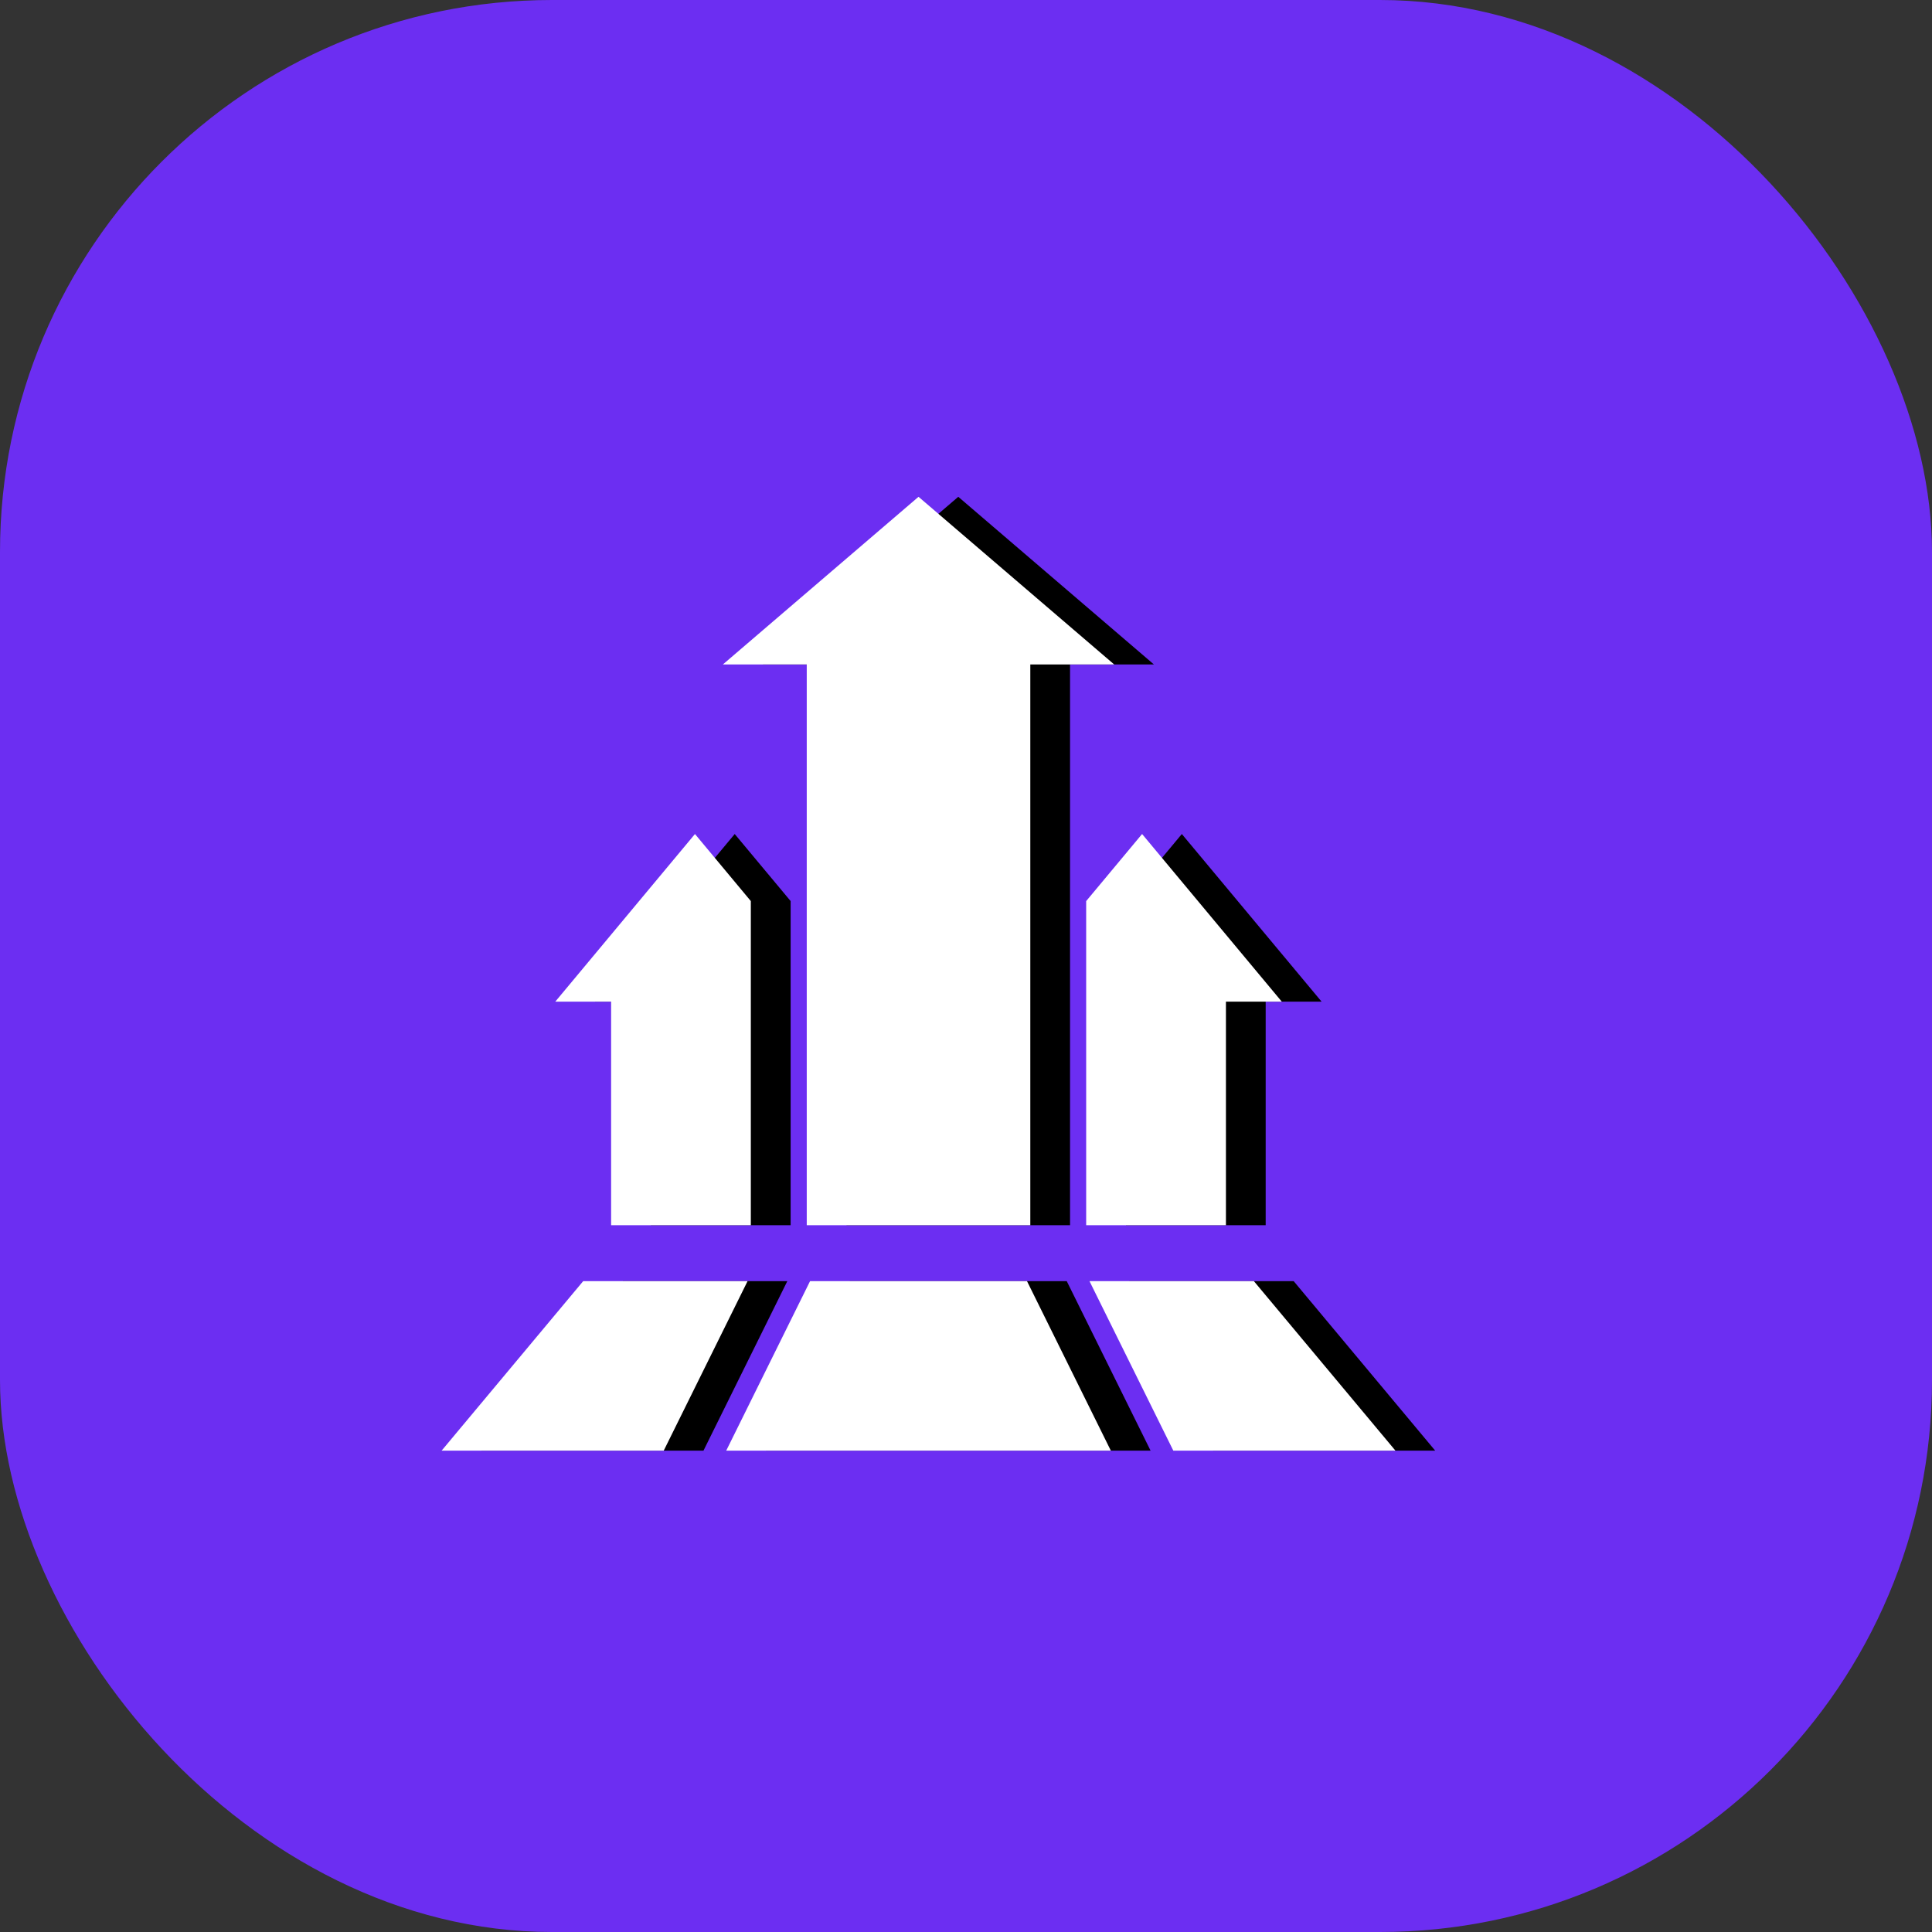 <svg width="35" height="35" viewBox="0 0 35 35" fill="none" xmlns="http://www.w3.org/2000/svg">
<rect x="0" y="0" width="35" height="35" fill="#333333" stroke="none"/>
<rect width="35" height="35" rx="10" fill="#6C2EF2"/>
<path d="M13.816 12.037H15.335V22.196H19.385V12.037H20.904L17.36 9L13.816 12.037ZM22.929 18.146H23.942L21.41 15.109L20.398 16.324V22.196H22.929V18.146ZM14.323 22.196V16.324L13.31 15.109L10.779 18.146H11.791V22.196H14.323ZM20.458 23.209L21.976 26.28H26L23.436 23.209H20.458ZM15.395 23.209L13.877 26.28H20.844L19.325 23.209H15.395ZM14.263 23.209H11.285L8.72 26.28H12.744L14.263 23.209Z" fill="black"/>
<path d="M13.096 12.037H14.615V22.196H18.665V12.037H20.184L16.64 9L13.096 12.037ZM22.209 18.146H23.221L20.69 15.109L19.677 16.324V22.196H22.209V18.146ZM13.602 22.196V16.324L12.59 15.109L10.059 18.146H11.071V22.196H13.602ZM19.737 23.209L21.256 26.28H25.28L22.715 23.209H19.737ZM14.675 23.209L13.156 26.28H20.124L18.605 23.209H14.675ZM13.543 23.209H10.565L8 26.28H12.024L13.543 23.209Z" fill="white"/>
</svg>
